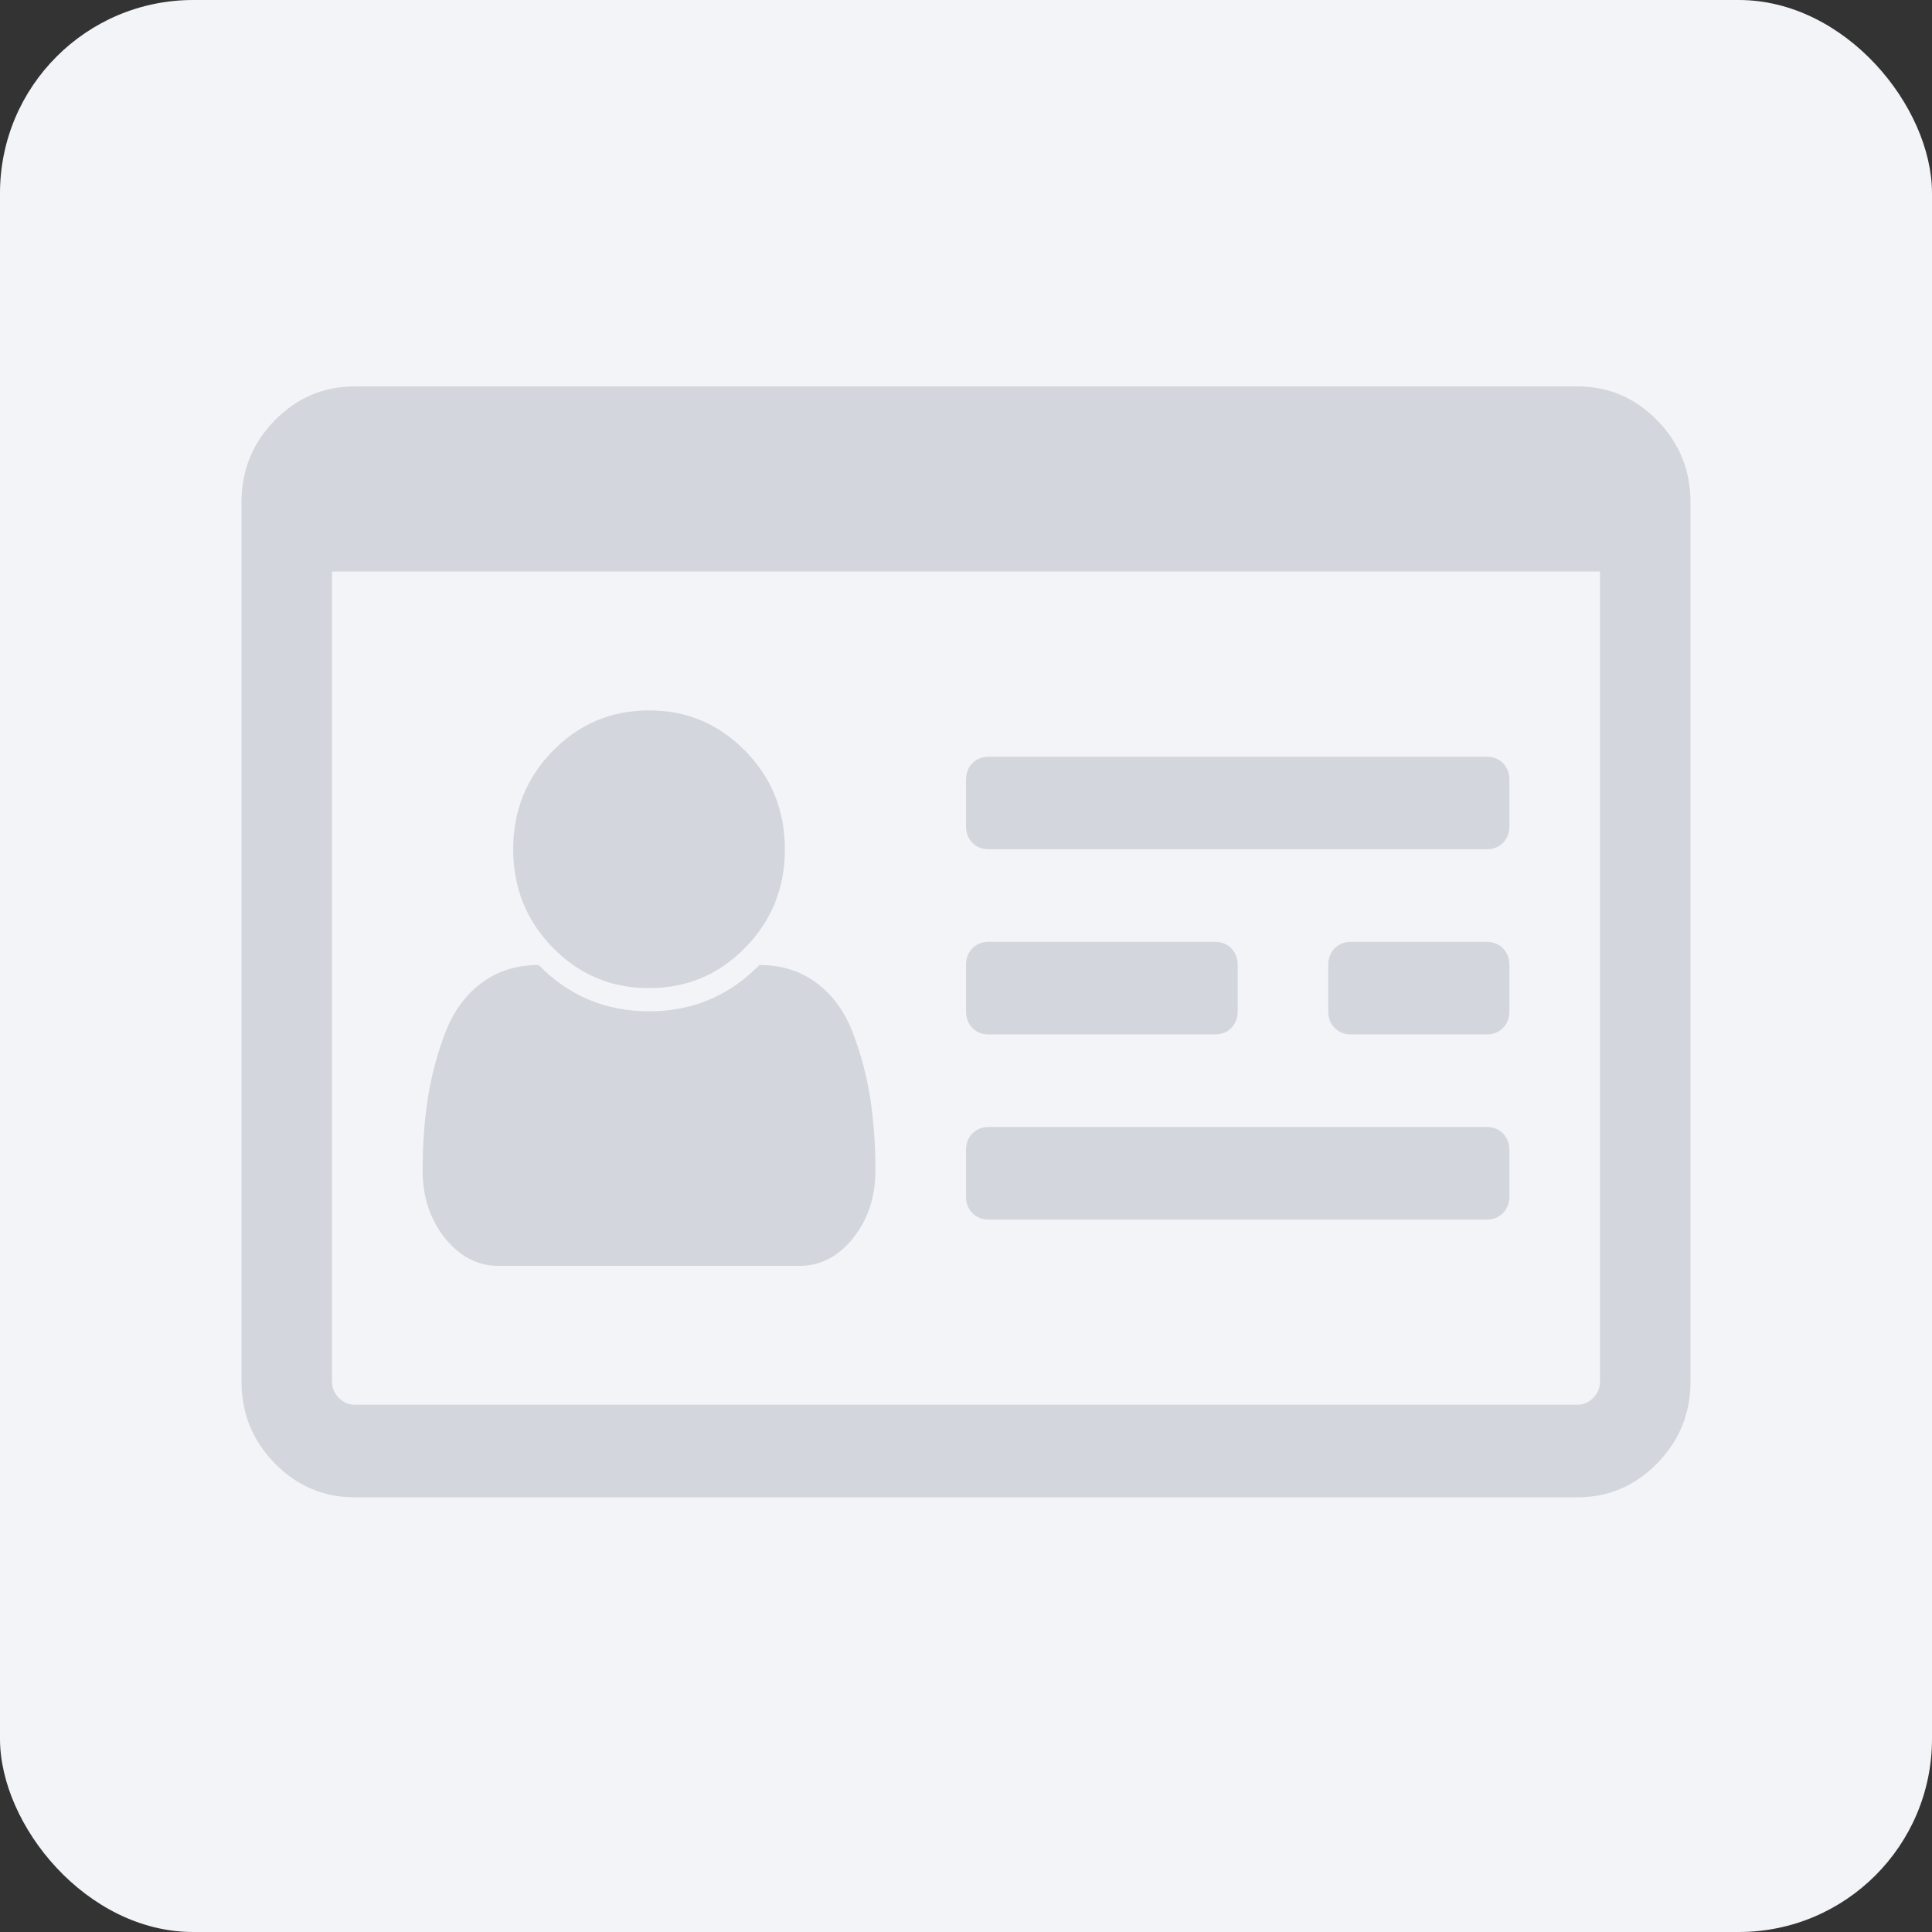 <svg width="40" height="40" viewBox="0 0 40 40" fill="none" xmlns="http://www.w3.org/2000/svg">
<rect x="0" y="0" width="40" height="40" fill="#333333" stroke="none"/>
<rect width="40" height="40" rx="4" fill="#F2F4F7"/>
<g clip-path="url(#clip0_4652_3945)">
<path d="M18.125 24.232C18.125 24.781 17.971 25.247 17.664 25.632C17.356 26.016 16.987 26.208 16.558 26.208H10.317C9.888 26.208 9.519 26.016 9.211 25.632C8.904 25.247 8.75 24.781 8.75 24.232C8.75 23.693 8.787 23.191 8.86 22.727C8.933 22.263 9.053 21.814 9.219 21.379C9.385 20.945 9.634 20.603 9.966 20.354C10.298 20.104 10.693 19.979 11.152 19.979C11.777 20.618 12.539 20.938 13.438 20.938C14.336 20.938 15.098 20.618 15.723 19.979C16.182 19.979 16.577 20.104 16.909 20.354C17.241 20.603 17.49 20.945 17.656 21.379C17.822 21.814 17.942 22.263 18.015 22.727C18.088 23.191 18.125 23.693 18.125 24.232ZM16.25 17.583C16.25 18.382 15.977 19.061 15.43 19.62C14.883 20.179 14.219 20.458 13.438 20.458C12.656 20.458 11.992 20.179 11.445 19.62C10.898 19.061 10.625 18.382 10.625 17.583C10.625 16.785 10.898 16.106 11.445 15.547C11.992 14.988 12.656 14.708 13.438 14.708C14.219 14.708 14.883 14.988 15.43 15.547C15.977 16.106 16.25 16.785 16.25 17.583ZM31.25 23.812V24.771C31.25 24.911 31.206 25.025 31.118 25.115C31.03 25.205 30.918 25.25 30.781 25.25H20.469C20.332 25.25 20.22 25.205 20.132 25.115C20.044 25.025 20 24.911 20 24.771V23.812C20 23.673 20.044 23.558 20.132 23.468C20.22 23.378 20.332 23.333 20.469 23.333H30.781C30.918 23.333 31.03 23.378 31.118 23.468C31.206 23.558 31.25 23.673 31.25 23.812ZM25.625 19.979V20.938C25.625 21.077 25.581 21.192 25.493 21.282C25.405 21.372 25.293 21.417 25.156 21.417H20.469C20.332 21.417 20.22 21.372 20.132 21.282C20.044 21.192 20 21.077 20 20.938V19.979C20 19.839 20.044 19.725 20.132 19.635C20.22 19.545 20.332 19.5 20.469 19.5H25.156C25.293 19.5 25.405 19.545 25.493 19.635C25.581 19.725 25.625 19.839 25.625 19.979ZM31.25 19.979V20.938C31.25 21.077 31.206 21.192 31.118 21.282C31.03 21.372 30.918 21.417 30.781 21.417H27.969C27.832 21.417 27.72 21.372 27.632 21.282C27.544 21.192 27.5 21.077 27.5 20.938V19.979C27.5 19.839 27.544 19.725 27.632 19.635C27.72 19.545 27.832 19.5 27.969 19.5H30.781C30.918 19.5 31.03 19.545 31.118 19.635C31.206 19.725 31.25 19.839 31.25 19.979ZM31.25 16.146V17.104C31.25 17.244 31.206 17.359 31.118 17.449C31.03 17.538 30.918 17.583 30.781 17.583H20.469C20.332 17.583 20.22 17.538 20.132 17.449C20.044 17.359 20 17.244 20 17.104V16.146C20 16.006 20.044 15.891 20.132 15.801C20.22 15.712 20.332 15.667 20.469 15.667H30.781C30.918 15.667 31.03 15.712 31.118 15.801C31.206 15.891 31.25 16.006 31.25 16.146ZM33.125 28.604V11.833H6.875V28.604C6.875 28.734 6.921 28.846 7.014 28.941C7.107 29.036 7.217 29.083 7.344 29.083H32.656C32.783 29.083 32.893 29.036 32.986 28.941C33.079 28.846 33.125 28.734 33.125 28.604ZM35 10.396V28.604C35 29.263 34.77 29.827 34.312 30.296C33.852 30.765 33.301 31 32.656 31H7.344C6.699 31 6.147 30.765 5.688 30.296C5.229 29.827 5 29.263 5 28.604V10.396C5 9.737 5.229 9.173 5.688 8.704C6.147 8.235 6.699 8 7.344 8H32.656C33.301 8 33.852 8.235 34.312 8.704C34.77 9.173 35 9.737 35 10.396Z" fill="#D4D6DD"/>
</g>
<defs>
<clipPath id="clip0_4652_3945">
<rect width="30" height="23" fill="white" transform="translate(5 8)"/>
</clipPath>
</defs>
</svg>
